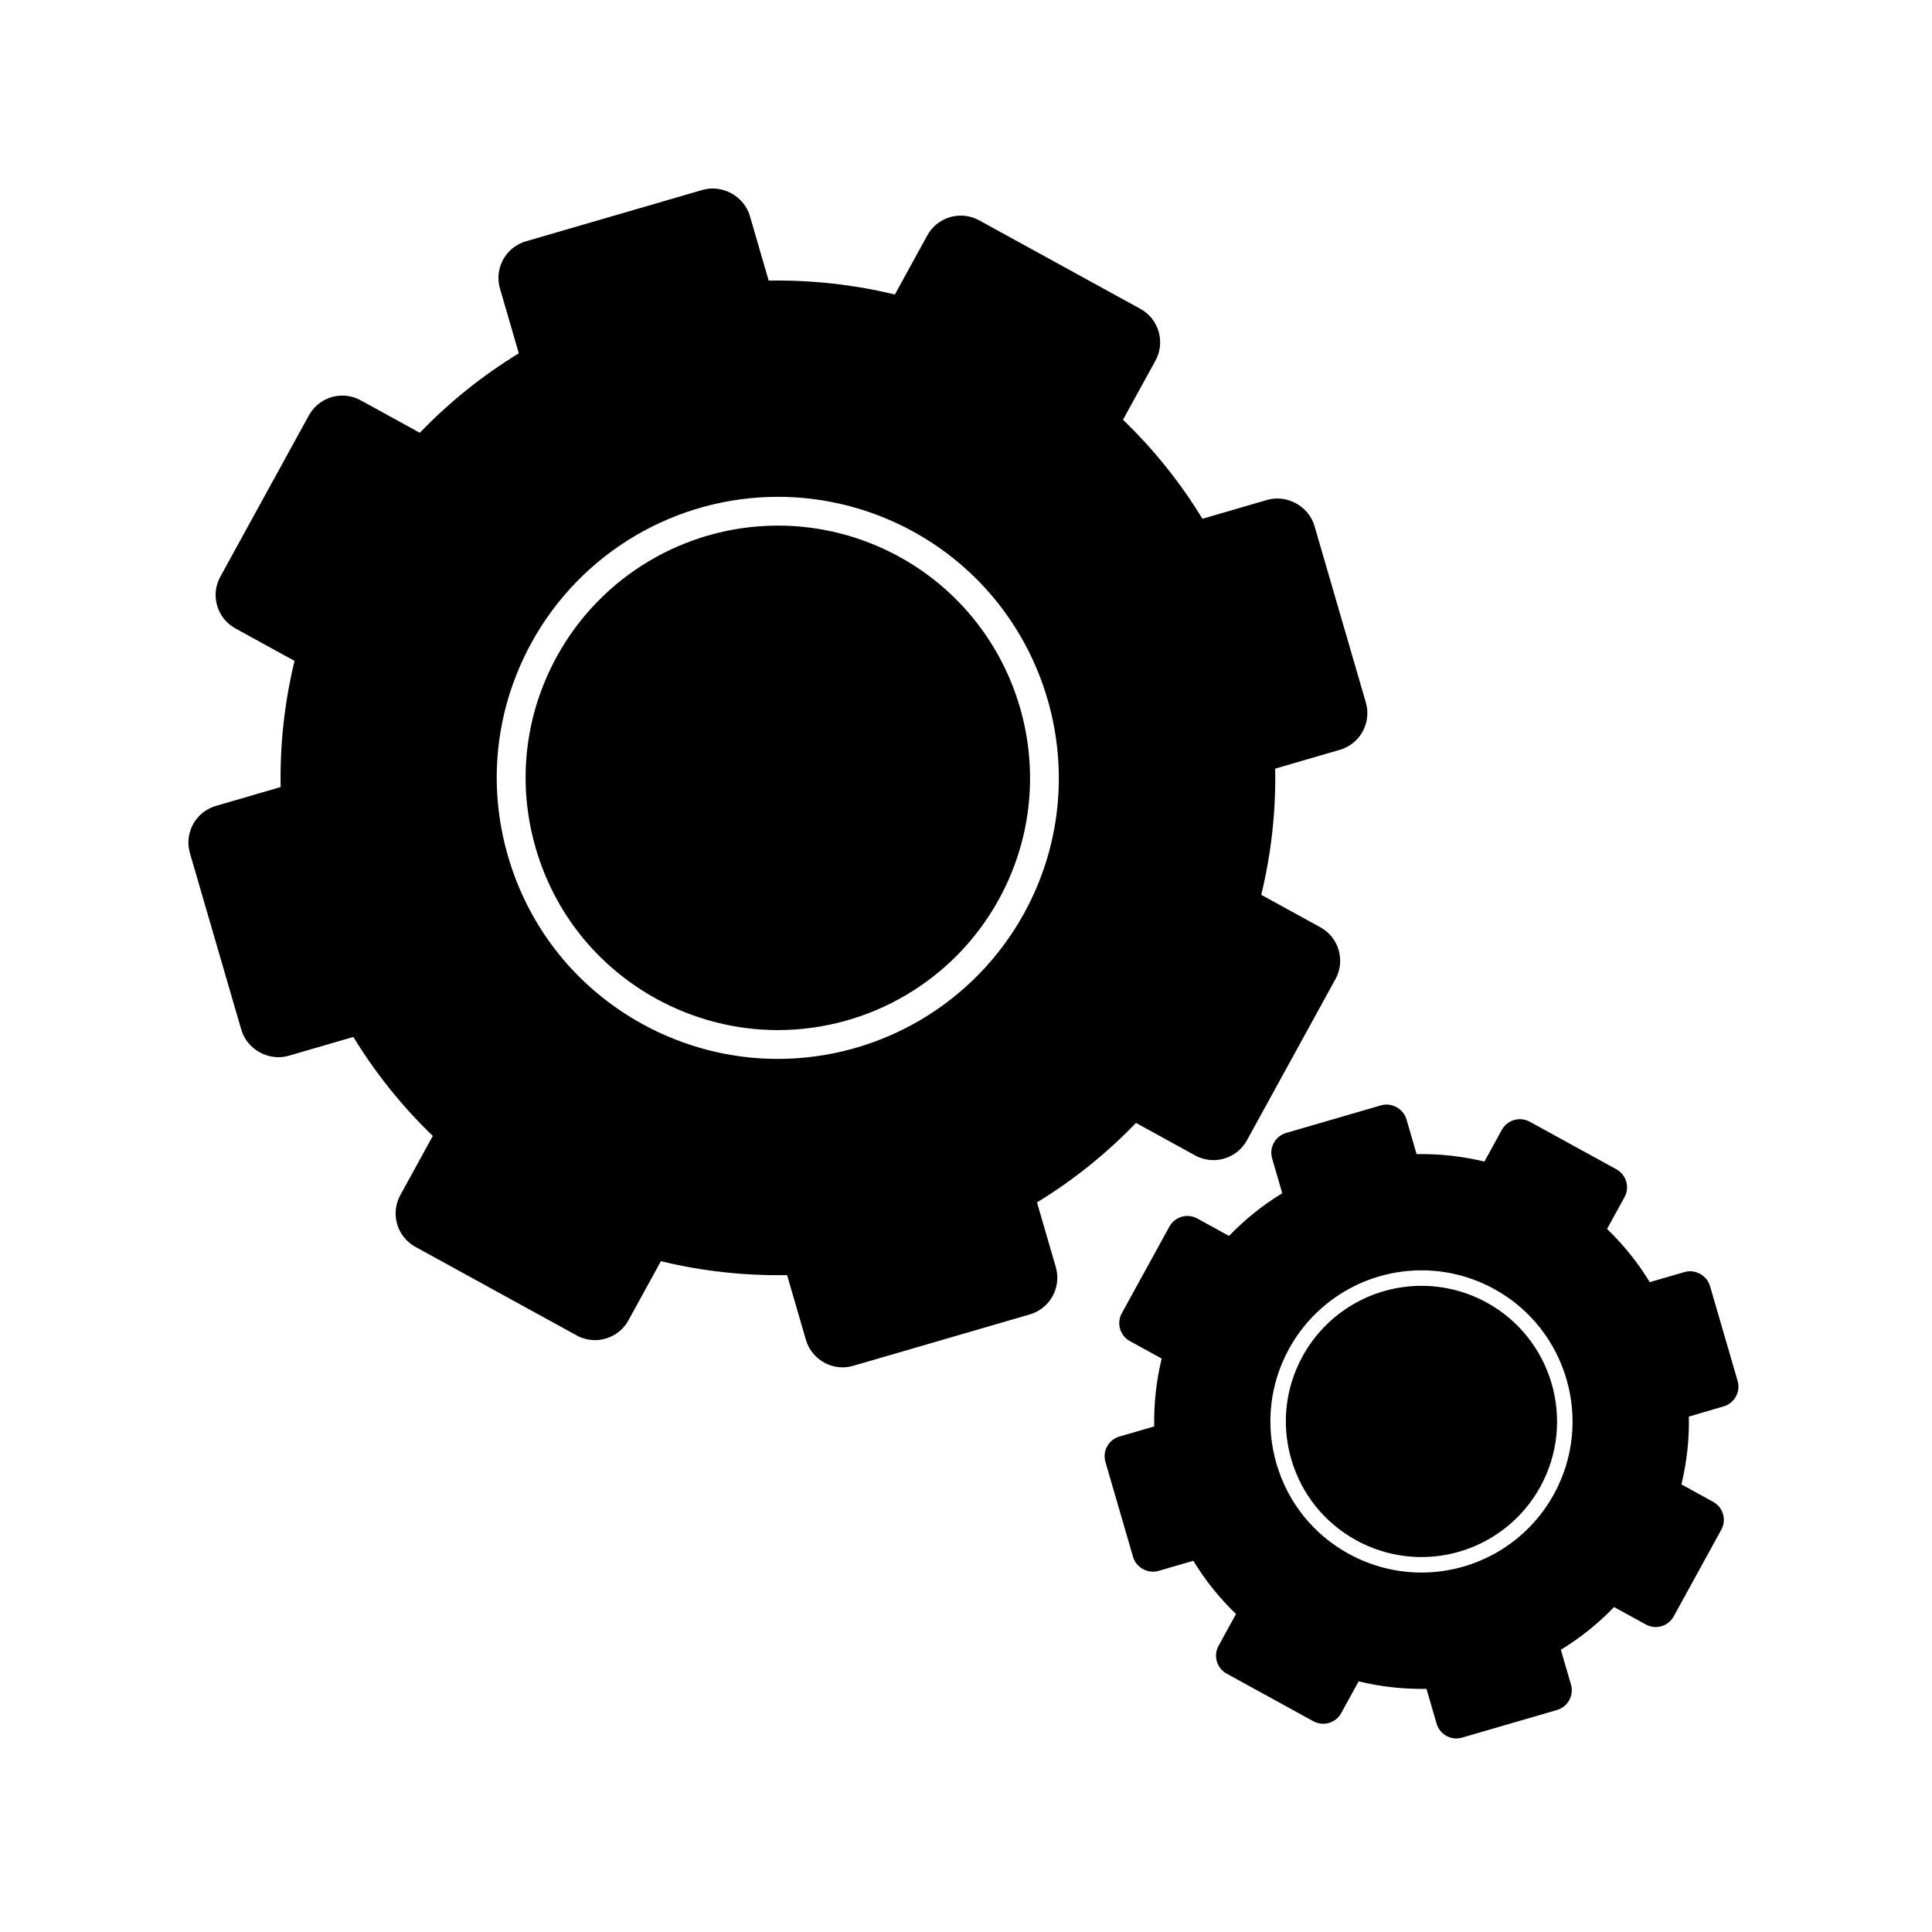 <?xml version="1.0" encoding="UTF-8"?>
<!-- Uploaded to: SVG Repo, www.svgrepo.com, Generator: SVG Repo Mixer Tools -->
<svg fill="#000000" width="800px" height="800px" version="1.1" viewBox="144 144 512 512" xmlns="http://www.w3.org/2000/svg">
 <g>
  <path d="m382.32 291.55c-9.844-5.406-20.945-8.262-32.102-8.262-24.43 0-46.898 13.289-58.648 34.684-8.59 15.648-10.574 33.703-5.586 50.844 4.988 17.141 16.355 31.312 32.004 39.902 9.844 5.406 20.949 8.266 32.102 8.266 24.43 0 46.898-13.289 58.637-34.676 17.746-32.312 5.894-73.02-26.406-90.758z"/>
  <path d="m418.81 462.64c9.602-5.848 18.402-12.914 26.234-21.055l15.672 8.609c1.484 0.816 3.168 1.246 4.863 1.246 3.691 0 7.09-2.004 8.867-5.238l23.469-42.734c1.301-2.367 1.598-5.098 0.84-7.691-0.754-2.59-2.481-4.731-4.84-6.035l-15.672-8.605c2.664-10.973 3.906-22.191 3.688-33.438l17.156-4.992c5.352-1.559 8.438-7.18 6.879-12.531l-13.621-46.809c-1.512-5.203-7.301-8.402-12.531-6.879l-17.156 4.992c-5.856-9.609-12.918-18.41-21.055-26.238l8.609-15.668c2.68-4.883 0.887-11.043-3.996-13.723l-42.734-23.461c-1.484-0.816-3.168-1.25-4.863-1.25-3.691 0-7.09 2.012-8.867 5.238l-8.605 15.672c-10.957-2.66-22.238-3.883-33.438-3.684l-4.992-17.156c-1.516-5.203-7.305-8.402-12.531-6.879l-46.809 13.621c-2.594 0.754-4.734 2.473-6.035 4.84-1.301 2.367-1.598 5.098-0.84 7.688l4.992 17.156c-9.602 5.856-18.402 12.918-26.238 21.055l-15.668-8.602c-1.484-0.816-3.168-1.25-4.863-1.25-3.691 0-7.09 2.012-8.867 5.246l-23.461 42.734c-1.301 2.367-1.602 5.098-0.848 7.688 0.754 2.59 2.473 4.734 4.84 6.035l15.672 8.605c-2.664 10.969-3.898 22.188-3.684 33.434l-17.156 4.992c-2.594 0.754-4.734 2.473-6.035 4.84-1.301 2.367-1.602 5.098-0.848 7.688l13.621 46.812c1.516 5.203 7.305 8.398 12.531 6.879l17.156-4.992c5.856 9.602 12.918 18.402 21.055 26.234l-8.605 15.672c-1.301 2.367-1.602 5.098-0.848 7.691 0.754 2.59 2.473 4.731 4.84 6.035l42.734 23.469c1.484 0.816 3.168 1.246 4.856 1.246 3.691 0 7.094-2.012 8.867-5.246l8.605-15.672c10.957 2.664 22.219 3.883 33.438 3.688l4.992 17.156c1.25 4.289 5.234 7.285 9.699 7.285 0.957 0 1.91-0.137 2.832-0.406l46.812-13.621c5.352-1.559 8.438-7.176 6.879-12.531zm-3.387-76.66c-13.09 23.836-38.125 38.641-65.34 38.641-12.438 0-24.812-3.184-35.781-9.203-17.438-9.574-30.102-25.367-35.66-44.465-5.559-19.098-3.352-39.215 6.227-56.652 13.09-23.836 38.129-38.641 65.344-38.641 12.438 0 24.812 3.184 35.781 9.203 35.988 19.762 49.188 65.125 29.43 101.12z"/>
  <path d="m538.01 489.2c-5.289-2.906-11.262-4.445-17.262-4.445-13.133 0-25.215 7.144-31.535 18.645-4.621 8.414-5.688 18.121-3.004 27.336 2.68 9.215 8.793 16.832 17.207 21.453 5.297 2.906 11.262 4.445 17.262 4.445 13.133 0 25.215-7.144 31.527-18.645 9.539-17.367 3.172-39.254-14.195-48.789z"/>
  <path d="m600.79 516.7c2.875-0.836 4.535-3.859 3.699-6.734l-7.324-25.164c-0.812-2.801-3.926-4.519-6.734-3.699l-9.227 2.684c-3.148-5.164-6.941-9.898-11.32-14.105l4.629-8.422c1.441-2.625 0.48-5.934-2.144-7.379l-22.98-12.617c-0.801-0.438-1.703-0.672-2.613-0.672-1.984 0-3.812 1.078-4.766 2.816l-4.625 8.422c-5.891-1.43-11.957-2.086-17.977-1.98l-2.684-9.227c-0.816-2.801-3.926-4.519-6.734-3.699l-25.164 7.324c-1.395 0.406-2.543 1.328-3.246 2.606-0.699 1.273-0.855 2.742-0.453 4.133l2.684 9.227c-5.164 3.148-9.895 6.941-14.105 11.32l-8.422-4.625c-0.801-0.438-1.703-0.672-2.613-0.672-1.984 0-3.809 1.078-4.766 2.82l-12.617 22.973c-0.699 1.273-0.863 2.742-0.453 4.137 0.406 1.395 1.328 2.543 2.602 3.246l8.422 4.625c-1.43 5.898-2.098 11.93-1.98 17.977l-9.227 2.684c-1.395 0.406-2.543 1.328-3.246 2.606-0.699 1.273-0.863 2.742-0.453 4.133l7.324 25.172c0.816 2.801 3.93 4.516 6.734 3.699l9.227-2.684c3.148 5.16 6.941 9.895 11.32 14.102l-4.625 8.422c-0.699 1.273-0.863 2.742-0.453 4.137 0.402 1.395 1.328 2.543 2.602 3.246l22.973 12.617c0.801 0.438 1.703 0.672 2.609 0.672 1.984 0 3.812-1.078 4.766-2.82l4.625-8.422c5.891 1.43 11.945 2.09 17.977 1.984l2.684 9.227c0.672 2.309 2.816 3.914 5.215 3.914 0.516 0 1.027-0.074 1.523-0.215l25.172-7.324c2.875-0.836 4.535-3.859 3.699-6.734l-2.684-9.227c5.16-3.144 9.895-6.941 14.102-11.32l8.422 4.629c0.801 0.438 1.703 0.672 2.613 0.672 1.984 0 3.812-1.078 4.766-2.816l12.617-22.98c0.695-1.273 0.855-2.742 0.453-4.137-0.406-1.395-1.328-2.543-2.606-3.246l-8.422-4.625c1.438-5.898 2.102-11.93 1.984-17.977zm-44.98 23.27c-7.039 12.812-20.496 20.773-35.129 20.773-6.688 0-13.34-1.715-19.234-4.949-9.375-5.148-16.184-13.637-19.172-23.906-2.988-10.27-1.797-21.086 3.344-30.461 7.039-12.816 20.5-20.777 35.129-20.777 6.688 0 13.34 1.715 19.234 4.953 19.355 10.625 26.453 35.016 15.828 54.367z"/>
 </g>
</svg>